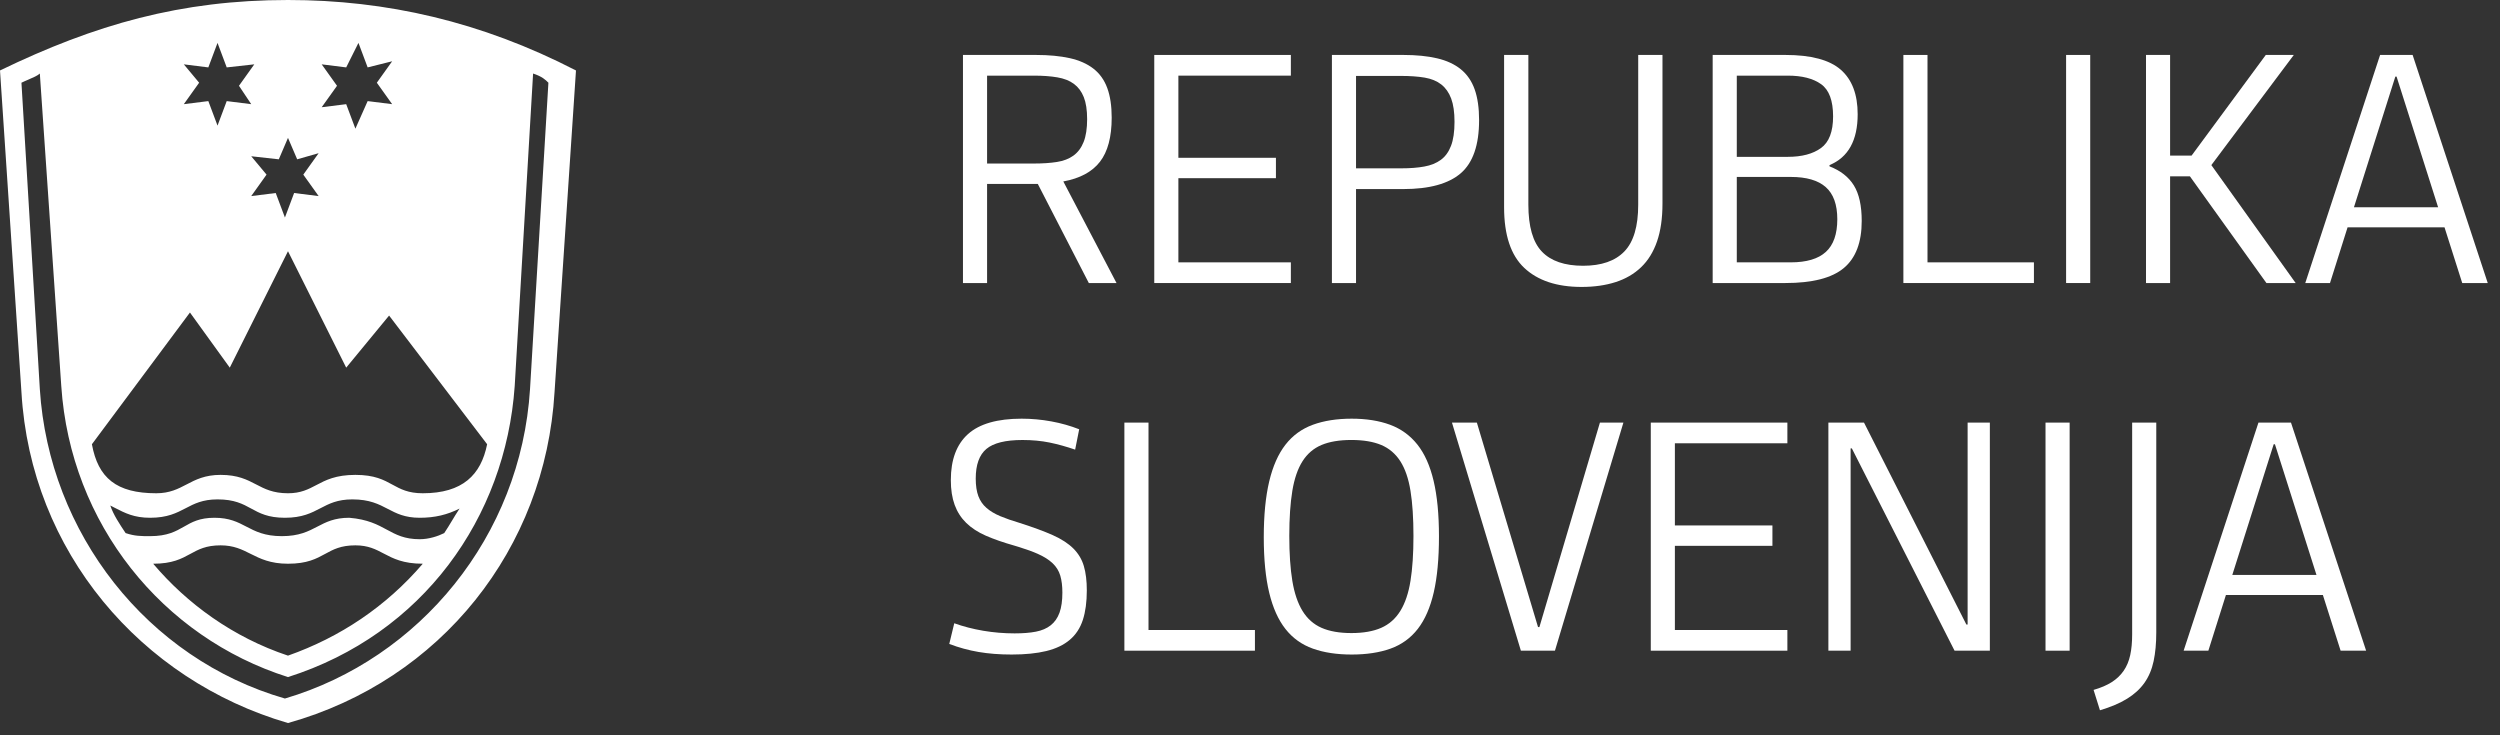 <svg width="102" height="30" viewBox="0 0 102 30" fill="none" xmlns="http://www.w3.org/2000/svg">
<rect x="0" y="0" width="102" height="30" fill="#333333" stroke="none"/>
<path fill-rule="evenodd" clip-rule="evenodd" d="M11.75 29.5C18 27.75 22.25 22.375 22.625 16L23.5 2.875C19.625 0.875 15.75 0 11.75 0C7.375 0 3.875 1 0 2.875L0.875 16C1.25 22.5 5.75 27.75 11.75 29.5ZM21 15.75L21.75 3C22.125 3.125 22.25 3.25 22.375 3.375L21.625 15.875C21.25 21.875 17.125 26.875 11.625 28.5C6 26.875 2 21.75 1.625 15.875L0.875 3.375C0.958 3.333 1.056 3.292 1.153 3.25C1.347 3.167 1.542 3.083 1.625 3L2.5 15.75C2.875 21.375 6.625 26 11.75 27.625C17.25 25.875 20.625 21.125 21 15.75ZM9.375 15L7.75 12.75L3.75 18.125C4 19.5 4.75 20.125 6.375 20.125C6.923 20.125 7.263 19.947 7.612 19.765C7.98 19.573 8.359 19.375 9 19.375C9.704 19.375 10.08 19.572 10.447 19.763C10.798 19.946 11.14 20.125 11.75 20.125C12.272 20.125 12.579 19.963 12.908 19.79C13.287 19.59 13.696 19.375 14.5 19.375C15.284 19.375 15.658 19.58 16.016 19.776C16.342 19.954 16.654 20.125 17.25 20.125C18.875 20.125 19.625 19.375 19.875 18.125L15.875 12.875L14.125 15L11.75 10.25L9.375 15ZM18.125 21.75C17.875 21.875 17.5 22 17.125 22C16.502 22 16.159 21.814 15.786 21.612C15.409 21.408 15.003 21.188 14.25 21.125C13.64 21.125 13.298 21.304 12.947 21.487C12.58 21.678 12.204 21.875 11.5 21.875C10.796 21.875 10.42 21.678 10.053 21.487C9.702 21.304 9.36 21.125 8.75 21.125C8.14 21.125 7.828 21.304 7.508 21.487C7.172 21.678 6.829 21.875 6.125 21.875C5.75 21.875 5.5 21.875 5.125 21.75C4.875 21.375 4.625 21 4.5 20.625C4.564 20.657 4.625 20.689 4.686 20.72C5.101 20.934 5.47 21.125 6.125 21.125C6.829 21.125 7.205 20.928 7.573 20.737C7.923 20.554 8.265 20.375 8.875 20.375C9.562 20.375 9.906 20.562 10.25 20.75C10.594 20.938 10.938 21.125 11.625 21.125C12.329 21.125 12.705 20.928 13.072 20.737C13.423 20.554 13.765 20.375 14.375 20.375C15.079 20.375 15.455 20.572 15.822 20.763C16.173 20.946 16.515 21.125 17.125 21.125C17.75 21.125 18.25 21 18.75 20.75C18.625 20.938 18.531 21.094 18.438 21.25C18.344 21.406 18.25 21.562 18.125 21.75ZM14.5 22.25C13.903 22.25 13.592 22.421 13.266 22.599C12.908 22.795 12.534 23 11.75 23C11.028 23 10.616 22.793 10.225 22.597C9.871 22.419 9.534 22.25 9 22.25C8.403 22.25 8.092 22.421 7.766 22.599C7.408 22.795 7.034 23 6.25 23C7.625 24.625 9.5 26 11.75 26.75C13.875 26 15.75 24.75 17.25 23C16.446 23 16.037 22.785 15.658 22.585C15.329 22.412 15.022 22.25 14.5 22.25ZM7.5 2.625L8.5 2.75L8.875 1.75L9.25 2.75L10.375 2.625L9.75 3.5L10.25 4.25L9.25 4.125L8.875 5.125L8.5 4.125L7.5 4.25L8.125 3.375L7.5 2.625ZM11.375 6.5L10.25 6.375L10.875 7.125L10.25 8L11.25 7.875L11.625 8.875L12 7.875L13 8L12.375 7.125L13 6.25L12.125 6.5L11.75 5.625L11.375 6.5ZM13.125 2.625L14.125 2.75L14.625 1.75L15 2.75L16 2.5L15.375 3.375L16 4.25L15 4.125L14.5 5.25L14.125 4.25L13.125 4.375L13.75 3.5L13.125 2.625Z" fill="white"/>
<path fill-rule="evenodd" clip-rule="evenodd" d="M39.289 11.548H40.273V7.504H42.342L44.424 11.548H45.554L43.383 7.403C44.06 7.28 44.559 7.012 44.878 6.6C45.198 6.187 45.357 5.587 45.357 4.8C45.357 4.322 45.297 3.919 45.176 3.591C45.056 3.263 44.868 3 44.612 2.801C44.355 2.602 44.033 2.459 43.644 2.372C43.254 2.286 42.795 2.242 42.266 2.242H39.289V11.548ZM42.184 6.672H40.273V3.086H42.184C42.548 3.086 42.867 3.109 43.139 3.156C43.412 3.202 43.638 3.291 43.815 3.422C43.993 3.554 44.127 3.733 44.218 3.962C44.309 4.19 44.355 4.491 44.355 4.863C44.355 5.244 44.307 5.554 44.212 5.793C44.117 6.032 43.978 6.217 43.796 6.349C43.614 6.48 43.389 6.567 43.12 6.609C42.852 6.651 42.54 6.672 42.184 6.672Z" fill="white"/>
<path d="M47.094 11.548V2.242H52.667V3.086H48.078V6.438H52.058V7.27H48.078V10.704H52.667V11.548H47.094Z" fill="white"/>
<path fill-rule="evenodd" clip-rule="evenodd" d="M54.342 11.548H55.326V7.714H57.255C58.318 7.714 59.098 7.499 59.598 7.07C60.097 6.64 60.347 5.917 60.347 4.902C60.347 4.402 60.286 3.984 60.166 3.645C60.045 3.306 59.857 3.034 59.601 2.826C59.345 2.619 59.022 2.47 58.633 2.379C58.243 2.288 57.784 2.242 57.255 2.242H54.342V11.548ZM57.173 6.868H55.326V3.098H57.173C57.537 3.098 57.856 3.121 58.129 3.167C58.402 3.214 58.627 3.307 58.805 3.447C58.982 3.586 59.117 3.778 59.208 4.021C59.299 4.265 59.344 4.581 59.344 4.97C59.344 5.376 59.297 5.703 59.201 5.951C59.106 6.198 58.968 6.389 58.786 6.522C58.604 6.656 58.378 6.747 58.11 6.795C57.841 6.844 57.529 6.868 57.173 6.868Z" fill="white"/>
<path d="M67.829 8.311C67.829 8.907 67.755 9.42 67.607 9.85C67.459 10.279 67.242 10.631 66.956 10.904C66.671 11.177 66.324 11.379 65.915 11.51C65.507 11.641 65.045 11.707 64.528 11.707C63.521 11.707 62.742 11.448 62.192 10.932C61.642 10.416 61.367 9.591 61.367 8.457V2.242H62.357V8.349C62.357 9.242 62.541 9.881 62.91 10.266C63.278 10.651 63.839 10.843 64.592 10.843C65.337 10.843 65.897 10.649 66.274 10.259C66.651 9.87 66.839 9.233 66.839 8.349V2.242H67.829V8.311Z" fill="white"/>
<path fill-rule="evenodd" clip-rule="evenodd" d="M75.958 9.015C75.958 9.891 75.714 10.532 75.225 10.938C74.736 11.345 73.942 11.548 72.841 11.548H69.877V2.242H72.841C73.891 2.242 74.645 2.443 75.104 2.845C75.563 3.247 75.793 3.852 75.793 4.661C75.793 5.727 75.41 6.419 74.644 6.736V6.787C75.093 6.961 75.424 7.22 75.638 7.565C75.851 7.91 75.958 8.393 75.958 9.015ZM74.962 8.945C74.962 8.349 74.805 7.912 74.492 7.635C74.179 7.357 73.703 7.219 73.064 7.219H70.861V10.704H73.064C73.707 10.704 74.184 10.562 74.495 10.278C74.806 9.995 74.962 9.55 74.962 8.945ZM74.302 3.435C74.628 3.668 74.79 4.106 74.79 4.749C74.79 5.371 74.626 5.802 74.295 6.041C73.965 6.28 73.515 6.399 72.943 6.399H70.861V3.086H72.943C73.523 3.086 73.976 3.202 74.302 3.435Z" fill="white"/>
<path d="M77.658 11.548V2.242H78.642V10.704H82.984V11.548H77.658Z" fill="white"/>
<path d="M84.297 11.548V2.242H85.281V11.548H84.297Z" fill="white"/>
<path d="M87.557 2.242H88.54V6.349H89.416L92.444 2.242H93.587L90.223 6.736L93.663 11.548H92.47L89.347 7.193H88.54V11.548H87.557V2.242Z" fill="white"/>
<path fill-rule="evenodd" clip-rule="evenodd" d="M95.781 9.275H99.736L100.459 11.548H101.5L98.435 2.242H97.108L94.055 11.548H95.064L95.781 9.275ZM99.475 8.457H96.041L97.73 3.125H97.78L99.475 8.457Z" fill="white"/>
<path d="M44.342 24.09C44.342 24.56 44.288 24.96 44.18 25.293C44.072 25.625 43.894 25.896 43.647 26.105C43.399 26.315 43.081 26.467 42.691 26.562C42.302 26.657 41.83 26.705 41.276 26.705C40.781 26.705 40.33 26.67 39.924 26.6C39.518 26.53 39.12 26.422 38.73 26.273L38.934 25.429C39.297 25.56 39.69 25.662 40.111 25.734C40.532 25.806 40.961 25.842 41.397 25.842C41.735 25.842 42.025 25.819 42.266 25.772C42.507 25.725 42.708 25.639 42.869 25.512C43.03 25.385 43.15 25.213 43.228 24.998C43.306 24.782 43.345 24.509 43.345 24.179C43.345 23.912 43.317 23.681 43.26 23.487C43.202 23.292 43.098 23.123 42.945 22.979C42.793 22.835 42.59 22.707 42.336 22.595C42.133 22.505 41.885 22.415 41.593 22.324L41.365 22.255C40.933 22.133 40.554 22 40.228 21.859C39.903 21.717 39.634 21.542 39.422 21.335C39.211 21.128 39.053 20.882 38.95 20.599C38.846 20.315 38.794 19.979 38.794 19.589C38.794 18.756 39.028 18.129 39.495 17.71C39.963 17.291 40.692 17.082 41.682 17.082C42.088 17.082 42.492 17.119 42.895 17.193C43.297 17.267 43.675 17.374 44.031 17.514L43.866 18.345C43.51 18.223 43.163 18.126 42.825 18.056C42.486 17.987 42.118 17.952 41.72 17.952C41.026 17.952 40.534 18.073 40.244 18.317C39.955 18.56 39.81 18.963 39.81 19.526C39.81 19.814 39.846 20.053 39.917 20.243C39.989 20.434 40.099 20.593 40.248 20.722C40.396 20.852 40.583 20.964 40.809 21.059C41.036 21.154 41.299 21.246 41.6 21.335C42.145 21.509 42.596 21.675 42.952 21.833C43.307 21.992 43.587 22.174 43.793 22.379C43.998 22.584 44.141 22.823 44.221 23.096C44.302 23.369 44.342 23.701 44.342 24.09Z" fill="white"/>
<path d="M45.875 26.548V17.242H46.859V25.704H51.201V26.548H45.875Z" fill="white"/>
<path fill-rule="evenodd" clip-rule="evenodd" d="M53.565 26.464C54.016 26.625 54.544 26.705 55.149 26.705C55.754 26.705 56.282 26.625 56.733 26.464C57.183 26.303 57.555 26.034 57.847 25.658C58.139 25.281 58.355 24.785 58.497 24.169C58.639 23.553 58.71 22.791 58.71 21.881C58.71 20.988 58.637 20.234 58.491 19.618C58.345 19.002 58.124 18.508 57.828 18.136C57.531 17.763 57.16 17.495 56.714 17.33C56.267 17.165 55.746 17.082 55.149 17.082C54.544 17.082 54.016 17.165 53.565 17.33C53.114 17.495 52.742 17.765 52.448 18.142C52.154 18.519 51.933 19.017 51.785 19.637C51.637 20.257 51.562 21.018 51.562 21.919C51.562 22.82 51.637 23.577 51.785 24.188C51.933 24.8 52.154 25.292 52.448 25.664C52.742 26.037 53.114 26.303 53.565 26.464ZM56.352 25.616C56.028 25.758 55.623 25.829 55.136 25.829C54.65 25.829 54.244 25.758 53.921 25.616C53.597 25.474 53.338 25.245 53.143 24.927C52.948 24.61 52.81 24.2 52.727 23.699C52.645 23.198 52.603 22.587 52.603 21.868C52.603 21.14 52.645 20.526 52.727 20.027C52.81 19.527 52.948 19.124 53.143 18.818C53.338 18.511 53.597 18.29 53.921 18.154C54.244 18.019 54.65 17.951 55.136 17.951C55.623 17.951 56.028 18.019 56.352 18.154C56.675 18.29 56.936 18.511 57.133 18.818C57.329 19.124 57.468 19.527 57.548 20.027C57.629 20.526 57.669 21.14 57.669 21.868C57.669 22.587 57.629 23.198 57.548 23.699C57.468 24.2 57.329 24.61 57.133 24.927C56.936 25.245 56.675 25.474 56.352 25.616Z" fill="white"/>
<path d="M59.24 17.242H60.256L62.751 25.583H62.808L65.277 17.242H66.235L63.442 26.548H62.052L59.24 17.242Z" fill="white"/>
<path d="M67.352 26.548V17.242H72.925V18.086H68.335V21.438H72.315V22.27H68.335V25.704H72.925V26.548H67.352Z" fill="white"/>
<path d="M75.556 18.296H75.505V26.548H74.598V17.242H76.051L80.228 25.481H80.279V17.242H81.186V26.548H79.746L75.556 18.296Z" fill="white"/>
<path d="M83.457 26.548V17.242H84.441V26.548H83.457Z" fill="white"/>
<path d="M87.976 17.242V25.805C87.976 26.245 87.94 26.635 87.868 26.973C87.796 27.312 87.671 27.607 87.494 27.859C87.316 28.11 87.079 28.327 86.783 28.509C86.487 28.691 86.118 28.848 85.678 28.979L85.418 28.148C85.714 28.063 85.962 27.957 86.161 27.83C86.359 27.703 86.521 27.549 86.646 27.367C86.771 27.185 86.86 26.972 86.913 26.729C86.966 26.485 86.992 26.205 86.992 25.888V17.242H87.976Z" fill="white"/>
<path fill-rule="evenodd" clip-rule="evenodd" d="M90.818 24.275H94.773L95.497 26.548H96.538L93.472 17.242H92.145L89.092 26.548H90.101L90.818 24.275ZM92.767 18.125L91.078 23.457H94.512L92.817 18.125H92.767Z" fill="white"/>
</svg>
